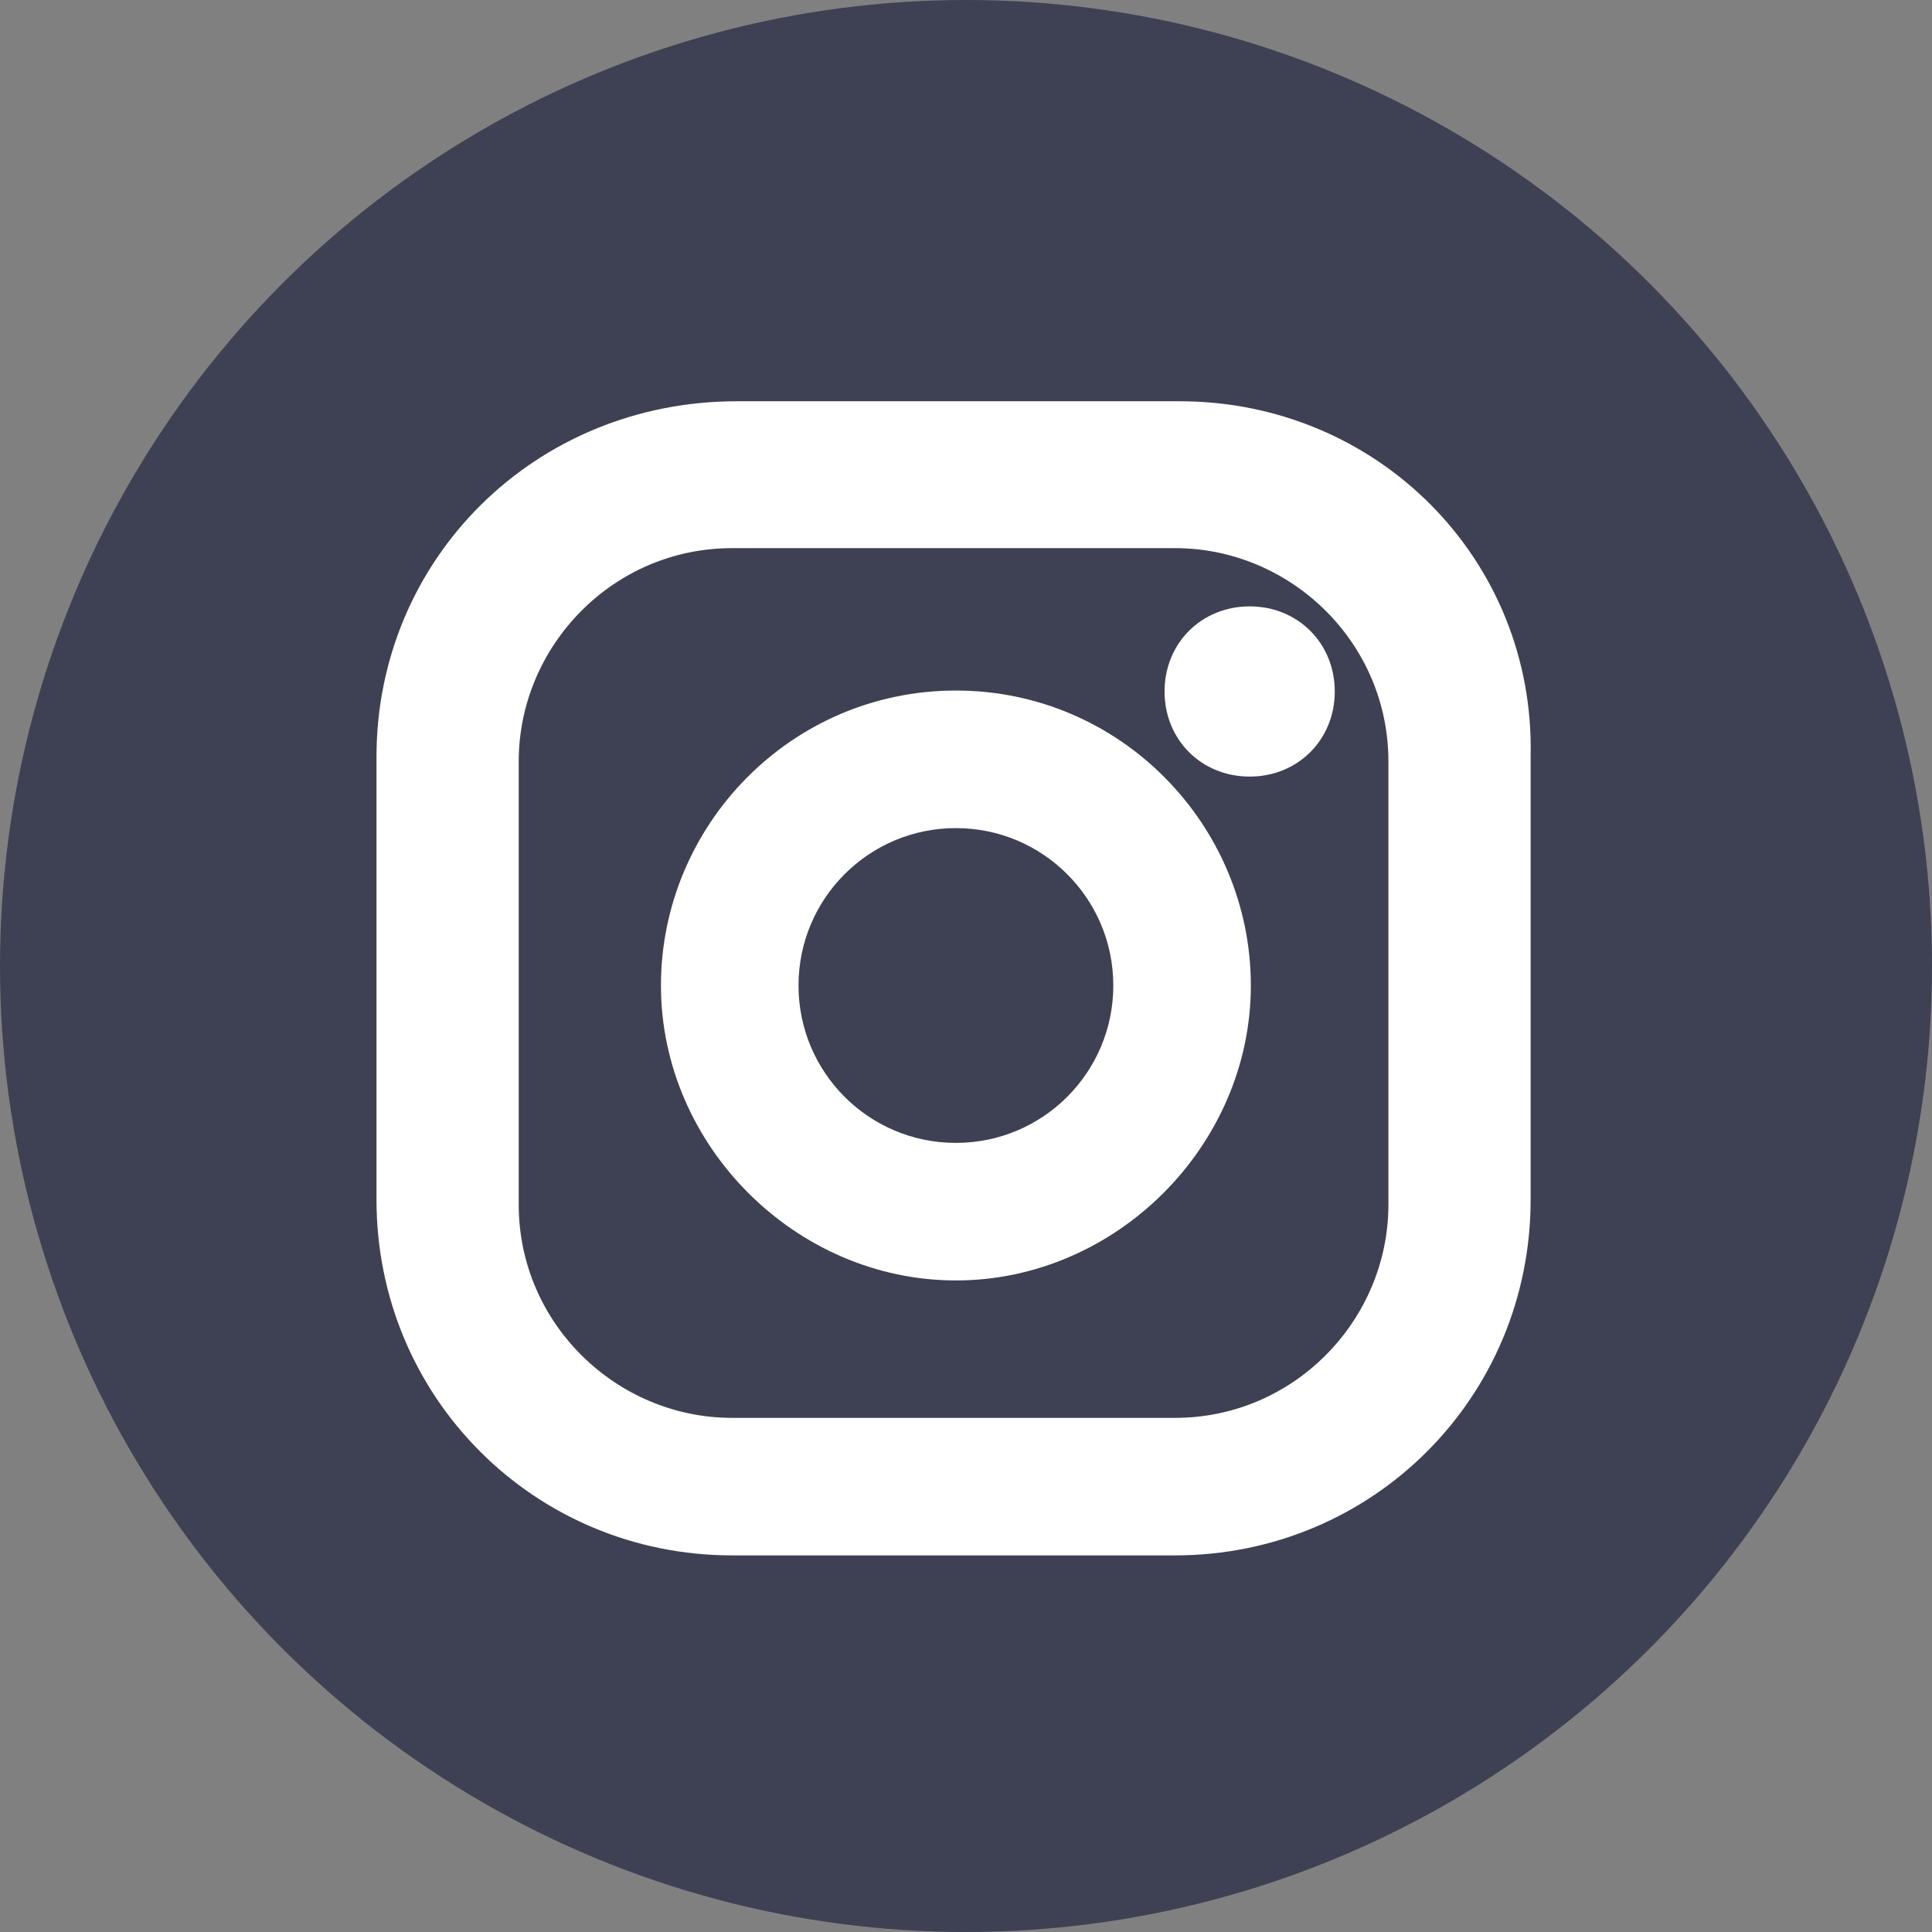 <svg width="78" height="78" viewBox="0 0 78 78" fill="none" xmlns="http://www.w3.org/2000/svg">
<rect x="0" y="0" width="78" height="78" fill="#808080" stroke="none"/>
<circle cx="39" cy="39" r="39" fill="#3E4153"/>
<path d="M50.452 24.881C52.179 24.881 53.488 26.19 53.488 27.917C53.488 29.644 52.179 30.953 50.452 30.953C48.725 30.953 47.416 29.644 47.416 27.917C47.416 26.19 48.725 24.881 50.452 24.881Z" fill="white" stroke="white" stroke-width="0.8"/>
<path d="M38.592 28.279C45.03 28.279 50.099 33.546 50.1 39.787C50.1 46.033 44.837 51.295 38.592 51.295C32.346 51.295 27.084 46.032 27.084 39.787C27.084 33.546 32.154 28.279 38.592 28.279ZM38.592 33.033C34.859 33.033 31.838 36.055 31.838 39.787C31.838 43.52 34.859 46.542 38.592 46.542C42.325 46.542 45.347 43.52 45.347 39.787C45.346 36.055 42.324 33.033 38.592 33.033Z" fill="white" stroke="white" stroke-width="0.8"/>
<path d="M47.629 16.6C55.379 16.6 61.59 22.804 61.395 30.565V48.44C61.395 56.192 55.192 62.395 47.44 62.395H29.556C21.804 62.395 15.6 56.192 15.6 48.44V30.556C15.6 22.801 21.807 16.6 29.743 16.6H47.629ZM29.556 21.73C24.51 21.73 20.542 25.876 20.542 30.743V48.629C20.542 53.674 24.688 57.643 29.556 57.643H47.44C52.486 57.643 56.454 53.496 56.454 48.629V30.743C56.454 25.698 52.308 21.73 47.44 21.73H29.556Z" fill="white" stroke="white" stroke-width="0.8"/>
</svg>
